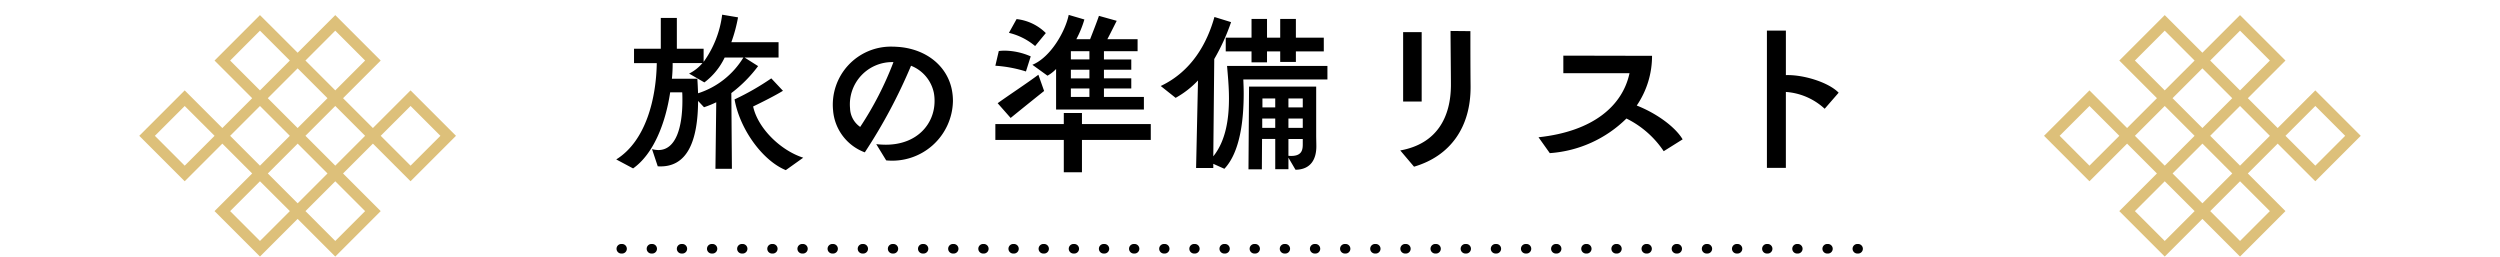 <svg xmlns="http://www.w3.org/2000/svg" width="340" height="34.893" viewBox="0 0 340 34.893"><path fill="none" d="M0 0h340v34H0z"/><path d="M294.403 2.055l5.121 5.116 5.119-5.116 6.18 6.18-5.12 5.119 4.059 4.059 5.119-5.119 6.18 6.177-6.179 6.18-5.119-5.117-4.06 4.059 5.119 5.119-6.18 6.18-5.118-5.121-5.121 5.121-6.18-6.18 5.119-5.119-4.059-4.059-5.117 5.119-6.179-6.182 6.179-6.177 5.119 5.119 4.059-4.059-5.119-5.119zm14.3 6.18l-4.06-4.064-4.058 4.063 4.059 4.059zm-10.238 0l-4.062-4.064-4.057 4.064 4.057 4.058zm5.12 5.12l-4.061-4.06-4.059 4.059 4.059 4.059zm-5.122 5.116l-4.06-4.057-4.057 4.057 4.057 4.061zm6.18-4.059l-4.058 4.059 4.059 4.059 4.059-4.059-4.059-4.059zm14.3 4.058l-4.058-4.058-4.061 4.059 4.058 4.058zm-30.715 0l-4.062-4.055-4.057 4.056 4.057 4.06zm15.359 5.12l-4.059-4.059-4.059 4.059 4.059 4.059zm1.061 1.061l-4.059 4.059 4.054 4.061 4.06-4.059-4.058-4.058zm-6.18 4.059l-4.065-4.057-4.058 4.058 4.058 4.06zM35.355 2.055l5.121 5.116 5.119-5.116 6.18 6.18-5.12 5.119 4.059 4.059 5.119-5.119 6.18 6.177-6.179 6.18-5.119-5.117-4.06 4.059 5.119 5.119-6.18 6.18-5.118-5.121-5.121 5.121-6.18-6.18 5.119-5.119-4.059-4.059-5.117 5.119-6.179-6.182 6.179-6.177 5.119 5.119 4.059-4.059-5.119-5.119zm14.3 6.18l-4.06-4.064-4.058 4.063 4.059 4.059zm-10.238 0l-4.062-4.064-4.057 4.064 4.057 4.058zm5.12 5.12l-4.061-4.06-4.059 4.059 4.059 4.059zm-5.122 5.116l-4.06-4.057-4.057 4.057 4.057 4.061zm6.18-4.059l-4.058 4.059 4.059 4.059 4.059-4.059-4.059-4.059zm14.3 4.058l-4.058-4.058-4.061 4.059 4.058 4.058zm-30.715 0l-4.062-4.055-4.057 4.056 4.057 4.06zm15.359 5.12l-4.059-4.059-4.059 4.059 4.059 4.059zm1.061 1.061l-4.059 4.059 4.054 4.061 4.06-4.059-4.058-4.058zm-6.18 4.059l-4.065-4.057-4.058 4.058 4.058 4.06z" fill="#ddc07a"/><path d="M99.54 22.956l-.078-10.3a18.187 18.187 0 0 0 3.64-3.666l-1.846-1.17h4.628V5.74h-6.422a20.369 20.369 0 0 0 .91-3.38l-2.158-.364a13.938 13.938 0 0 1-2.522 6.422V6.632h-3.64v-4.19h-2.184v4.19h-3.64v1.95h3.094c-.078 4.78-1.456 10.578-5.512 13.1l2.29 1.222c2.73-1.924 4.394-6.032 5.044-10.348h1.638c.026.39.026.754.026 1.118 0 3.588-.858 6.734-3.276 6.734a3.623 3.623 0 0 1-.858-.13l.78 2.34c4.082.26 5.46-3.562 5.486-8.892l.806.858a13.121 13.121 0 0 0 1.664-.676l-.11 9.048zm9.7-1.508c-3.148-1.016-6.19-4.056-6.814-6.968 1.2-.572 3.094-1.534 4.056-2.132l-1.586-1.69a34.838 34.838 0 0 1-4.996 2.86c.728 4.108 3.848 8.346 6.968 9.62zM101.1 7.824a11.225 11.225 0 0 1-6.162 4.862c-.026-.624-.052-1.3-.1-1.976H91.38a19.51 19.51 0 0 0 .1-2.132h4.056a5.7 5.7 0 0 1-1.82 1.43l2.08 1.2a9.13 9.13 0 0 0 2.756-3.38zm19.422 13.988a8.259 8.259 0 0 0 9.078-8.086 7.936 7.936 0 0 0-.156-1.56c-.65-3.146-3.354-5.408-7.072-5.772-.364-.026-.7-.052-1.04-.052A7.9 7.9 0 0 0 113.298 15a6.644 6.644 0 0 0 4.316 5.72A72.223 72.223 0 0 0 123.9 8.942a5.059 5.059 0 0 1 3.1 3.666 5.677 5.677 0 0 1 .1 1.144c0 3.094-2.366 5.928-6.63 5.928a11.235 11.235 0 0 1-1.3-.078zm.988-13.364a44.758 44.758 0 0 1-4.524 8.814 3.188 3.188 0 0 1-1.378-2.522 5.749 5.749 0 0 1 5.902-6.292zm34.06 6.448V13.18h-5.434v-1.148h3.718v-1.378h-3.718v-1.17h3.718v-1.4h-3.718V6.966h4.576V5.332H150.6c.416-.78.988-1.95 1.274-2.5l-2.418-.676c-.26.78-.884 2.366-1.2 3.172h-1.872a14.156 14.156 0 0 0 1.092-2.678l-2.132-.624c-.442 2.184-2.418 5.746-4.94 6.786l2.054 1.482a4.941 4.941 0 0 0 1.17-.91v5.512zm.936 4.134v-2.158h-9.36v-1.508h-2.47v1.508h-9.308v2.16h9.308v4.392h2.47v-4.392zm-19.058-2.99A570.871 570.871 0 0 1 142 12.374l-.78-2.21c-1.378 1.04-4.29 2.964-5.538 3.874zm4.784-11.544a6.681 6.681 0 0 0-3.978-1.9l-1.04 1.872a8.651 8.651 0 0 1 3.562 1.794zm-2.054 3.172a9.031 9.031 0 0 0-3.588-.78 6.868 6.868 0 0 0-.754.052l-.468 2a17.663 17.663 0 0 1 4.16.78zm7.982 2.99h-2.522v-1.17h2.522zm0 2.522h-2.522v-1.148h2.522zm0-5.1h-2.522V6.962h2.522zm32.37 2.73V8.964h-13.65c.1 1.248.26 2.782.26 4.42 0 2.756-.416 5.746-2.132 7.878l.13-13.234a27.952 27.952 0 0 0 2.288-5.018l-2.262-.7c-.988 3.536-3.068 7.384-7.306 9.386l2.028 1.612a12.548 12.548 0 0 0 3.042-2.366l-.26 11.91h2.34v-.572l1.508.676c2.158-2.288 2.626-6.682 2.626-10.244 0-.676-.026-1.3-.052-1.9zm-4.342 12.276c2.212-.026 2.834-1.612 2.834-3.172 0-.494-.022-1.014-.022-1.534v-6.6h-9.13l-.078 11.252h1.82l.026-4.134h1.794v4.11h1.794v-1.56zm3.848-16.094V5.12h-3.796V2.572h-2.132V5.12h-1.794V2.572h-2.106V5.12H166.7v1.872h3.508v1.482h2.106V6.992h1.794v1.43h2.132v-1.43zm-2.86 12.428c0 .754.078 1.95-1.95 1.768V18.9h1.95zm0-2.028h-1.95v-1.274h1.95zm0-2.782h-1.95v-1.222h1.95zm-3.744 2.782h-1.768v-1.274h1.768zm0-2.782h-1.742v-1.222h1.742zm19.916-.806V4.366h-2.522v9.438zm-1.04 8.866c4.966-1.456 7.722-5.408 7.692-10.894-.026-2.86-.026-4.68-.026-7.54l-2.7-.026c0 1.82.052 5.72.052 7.41-.026 4.212-1.82 7.93-6.89 8.84zm36.53-3.718c-.936-1.586-3.354-3.458-6.24-4.6a11.955 11.955 0 0 0 2.08-6.76l-12.064-.026v2.392h9c-.936 4.368-4.862 7.9-12.376 8.71l1.534 2.158a16.458 16.458 0 0 0 10.422-4.708 13 13 0 0 1 5.07 4.446zm14.04 3.874V12.504a8.665 8.665 0 0 1 5.278 2.288l1.9-2.184c-1.352-1.4-4.758-2.47-7.176-2.392V4.158h-2.58v18.668zm9.822 11.656h-.1a.65.65 0 0 1-.65-.65.65.65 0 0 1 .65-.65h.1a.65.65 0 0 1 .65.65.65.65 0 0 1-.65.65zm-4.1 0h-.1a.65.65 0 0 1-.65-.65.65.65 0 0 1 .65-.65h.1a.65.65 0 0 1 .65.65.65.65 0 0 1-.65.65zm-4.1 0h-.1a.65.65 0 0 1-.65-.65.65.65 0 0 1 .65-.65h.1a.65.65 0 0 1 .65.65.65.65 0 0 1-.65.65zm-4.1 0h-.1a.65.65 0 0 1-.65-.65.65.65 0 0 1 .65-.65h.1a.65.65 0 0 1 .65.65.65.65 0 0 1-.65.65zm-4.1 0h-.1a.65.65 0 0 1-.65-.65.65.65 0 0 1 .65-.65h.1a.65.65 0 0 1 .65.65.65.65 0 0 1-.65.65zm-4.1 0h-.1a.65.65 0 0 1-.65-.65.65.65 0 0 1 .65-.65h.1a.65.65 0 0 1 .65.65.65.65 0 0 1-.65.65zm-4.1 0h-.1a.65.65 0 0 1-.65-.65.65.65 0 0 1 .65-.65h.1a.65.65 0 0 1 .65.65.65.65 0 0 1-.65.65zm-4.1 0h-.1a.65.65 0 0 1-.65-.65.65.65 0 0 1 .65-.65h.1a.65.65 0 0 1 .65.65.65.65 0 0 1-.65.65zm-4.1 0h-.1a.65.65 0 0 1-.65-.65.65.65 0 0 1 .65-.65h.1a.65.65 0 0 1 .65.65.65.65 0 0 1-.65.65zm-4.1 0h-.1a.65.65 0 0 1-.65-.65.65.65 0 0 1 .65-.65h.1a.65.65 0 0 1 .65.65.65.65 0 0 1-.65.65zm-4.1 0h-.1a.65.65 0 0 1-.65-.65.65.65 0 0 1 .65-.65h.1a.65.65 0 0 1 .65.65.65.65 0 0 1-.65.65zm-4.1 0h-.1a.65.65 0 0 1-.65-.65.65.65 0 0 1 .65-.65h.1a.65.65 0 0 1 .65.65.65.65 0 0 1-.65.65zm-4.1 0h-.1a.65.65 0 0 1-.65-.65.65.65 0 0 1 .65-.65h.1a.65.65 0 0 1 .65.65.65.65 0 0 1-.65.65zm-4.1 0h-.1a.65.65 0 0 1-.65-.65.65.65 0 0 1 .65-.65h.1a.65.65 0 0 1 .65.65.65.65 0 0 1-.65.65zm-4.1 0h-.1a.65.65 0 0 1-.65-.65.65.65 0 0 1 .65-.65h.1a.65.65 0 0 1 .65.65.65.65 0 0 1-.65.65zm-4.1 0h-.1a.65.65 0 0 1-.65-.65.65.65 0 0 1 .65-.65h.1a.65.65 0 0 1 .65.65.65.65 0 0 1-.65.65zm-4.1 0h-.1a.65.65 0 0 1-.65-.65.65.65 0 0 1 .65-.65h.1a.65.65 0 0 1 .65.65.65.65 0 0 1-.65.65zm-4.1 0h-.1a.65.65 0 0 1-.65-.65.65.65 0 0 1 .65-.65h.1a.65.65 0 0 1 .65.65.65.65 0 0 1-.65.65zm-4.1 0h-.1a.65.65 0 0 1-.65-.65.65.65 0 0 1 .65-.65h.1a.65.65 0 0 1 .65.65.65.65 0 0 1-.65.65zm-4.1 0h-.1a.65.65 0 0 1-.65-.65.65.65 0 0 1 .65-.65h.1a.65.65 0 0 1 .65.65.65.65 0 0 1-.65.65zm-4.1 0h-.1a.65.65 0 0 1-.65-.65.65.65 0 0 1 .65-.65h.1a.65.65 0 0 1 .65.65.65.65 0 0 1-.65.65zm-4.1 0h-.1a.65.65 0 0 1-.65-.65.65.65 0 0 1 .65-.65h.1a.65.65 0 0 1 .65.65.65.65 0 0 1-.65.65zm-4.1 0h-.1a.65.65 0 0 1-.65-.65.65.65 0 0 1 .65-.65h.1a.65.65 0 0 1 .65.65.65.65 0 0 1-.65.65zm-4.1 0h-.1a.65.65 0 0 1-.65-.65.65.65 0 0 1 .65-.65h.1a.65.65 0 0 1 .65.65.65.65 0 0 1-.65.65zm-4.1 0h-.1a.65.65 0 0 1-.65-.65.65.65 0 0 1 .65-.65h.1a.65.65 0 0 1 .65.65.65.65 0 0 1-.65.65zm-4.1 0h-.1a.65.65 0 0 1-.65-.65.65.65 0 0 1 .65-.65h.1a.65.65 0 0 1 .65.65.65.65 0 0 1-.65.65zm-4.1 0h-.1a.65.65 0 0 1-.65-.65.65.65 0 0 1 .65-.65h.1a.65.65 0 0 1 .65.65.65.65 0 0 1-.65.65zm-4.1 0h-.1a.65.65 0 0 1-.65-.65.65.65 0 0 1 .65-.65h.1a.65.65 0 0 1 .65.65.65.65 0 0 1-.65.65zm-4.1 0h-.1a.65.65 0 0 1-.65-.65.65.65 0 0 1 .65-.65h.1a.65.65 0 0 1 .65.65.65.65 0 0 1-.65.65zm-4.1 0h-.1a.65.65 0 0 1-.65-.65.65.65 0 0 1 .65-.65h.1a.65.65 0 0 1 .65.65.65.65 0 0 1-.65.65zm-4.1 0h-.1a.65.65 0 0 1-.65-.65.65.65 0 0 1 .65-.65h.1a.65.65 0 0 1 .65.65.65.65 0 0 1-.65.65zm-4.1 0h-.1a.65.65 0 0 1-.65-.65.65.65 0 0 1 .65-.65h.1a.65.65 0 0 1 .65.65.65.65 0 0 1-.65.65zm-4.1 0h-.1a.65.65 0 0 1-.65-.65.65.65 0 0 1 .65-.65h.1a.65.65 0 0 1 .65.65.65.65 0 0 1-.65.65zm-4.1 0h-.1a.65.65 0 0 1-.65-.65.65.65 0 0 1 .65-.65h.1a.65.65 0 0 1 .65.65.65.65 0 0 1-.65.65zm-4.1 0h-.1a.65.65 0 0 1-.65-.65.65.65 0 0 1 .65-.65h.1a.65.65 0 0 1 .65.65.65.65 0 0 1-.65.65zm-4.1 0h-.1a.65.65 0 0 1-.65-.65.65.65 0 0 1 .65-.65h.1a.65.65 0 0 1 .65.65.65.65 0 0 1-.65.65zm-4.1 0h-.1a.65.65 0 0 1-.65-.65.65.65 0 0 1 .65-.65h.1a.65.65 0 0 1 .65.65.65.65 0 0 1-.65.65zm-4.1 0h-.1a.65.65 0 0 1-.65-.65.65.65 0 0 1 .65-.65h.1a.65.65 0 0 1 .65.65.65.65 0 0 1-.65.65zm-4.1 0h-.1a.65.65 0 0 1-.65-.65.65.65 0 0 1 .65-.65h.1a.65.65 0 0 1 .65.65.65.65 0 0 1-.65.65zm-4.1 0h-.1a.65.65 0 0 1-.65-.65.65.65 0 0 1 .65-.65h.1a.65.65 0 0 1 .65.65.65.65 0 0 1-.65.65zm-4.1 0h-.1a.65.65 0 0 1-.65-.65.65.65 0 0 1 .65-.65h.1a.65.65 0 0 1 .65.65.65.65 0 0 1-.65.65zm-4.1 0h-.1a.65.65 0 0 1-.65-.65.65.65 0 0 1 .65-.65h.1a.65.65 0 0 1 .65.65.65.65 0 0 1-.65.65z"/></svg>